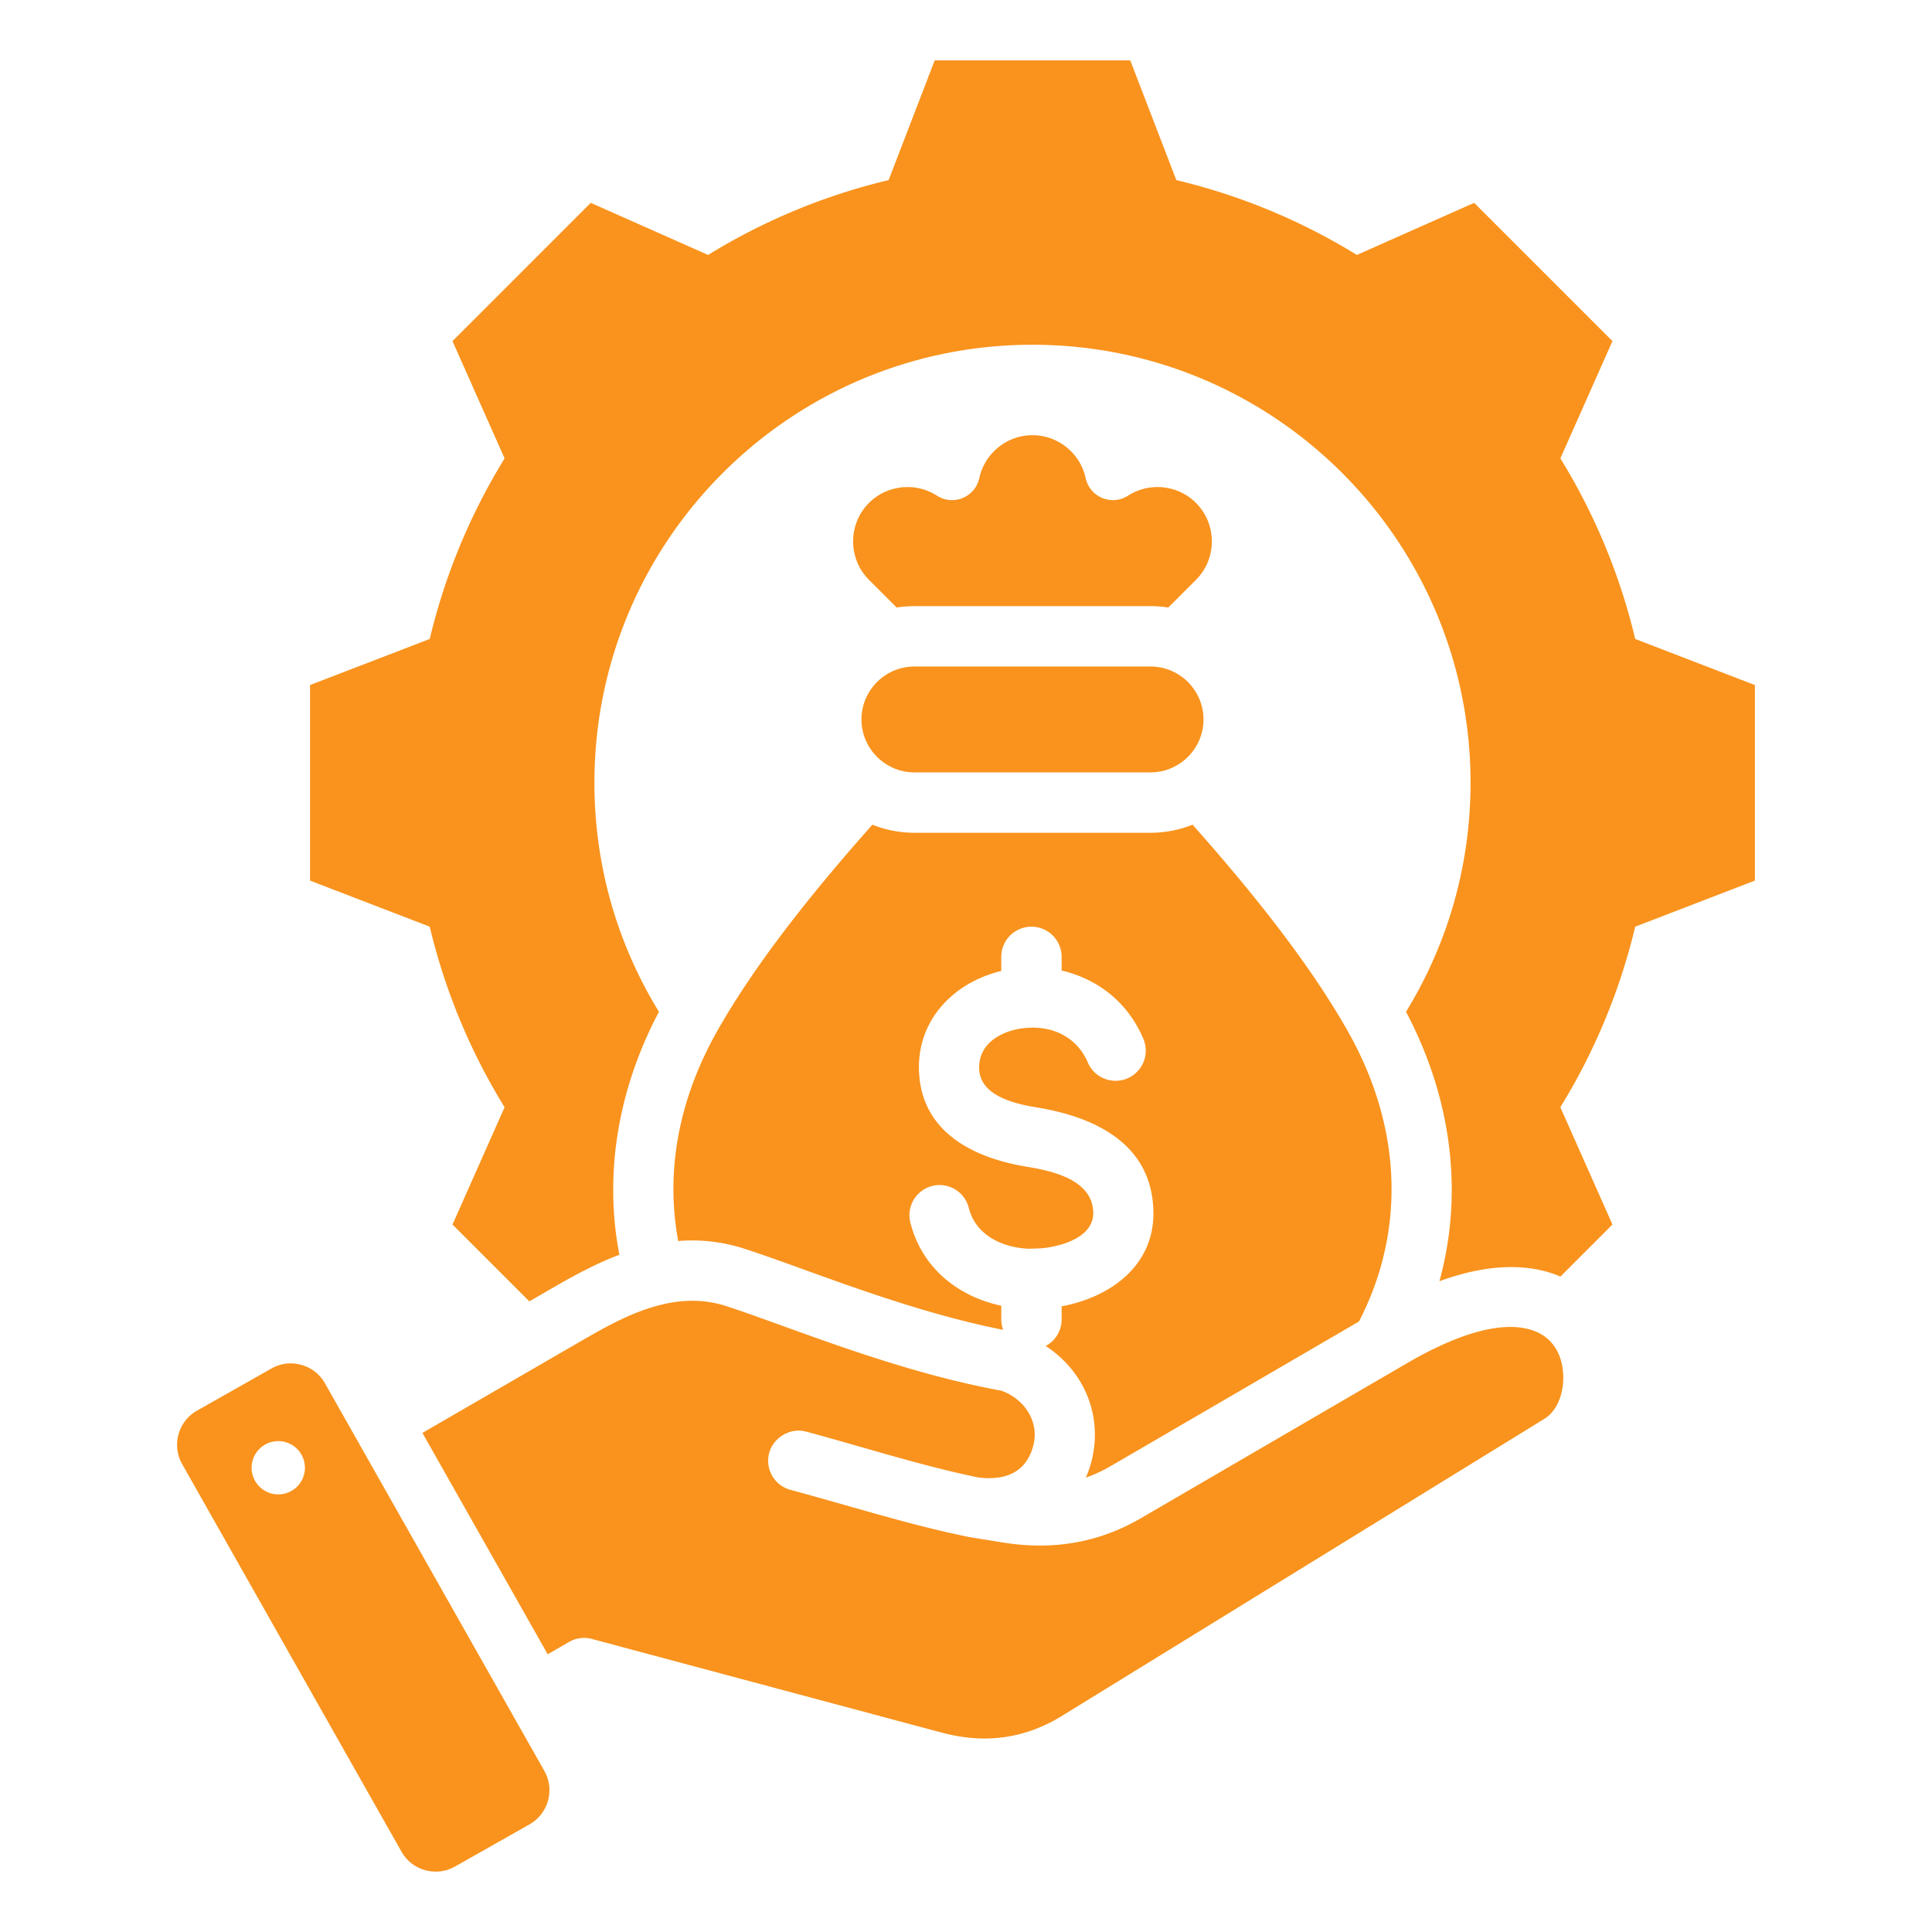 <?xml version="1.0"?>
<svg xmlns="http://www.w3.org/2000/svg" xmlns:xlink="http://www.w3.org/1999/xlink" version="1.1" width="512" height="512" x="0" y="0" viewBox="0 0 512 512" style="enable-background:new 0 0 512 512" xml:space="preserve" class=""><g><path fill-rule="evenodd" d="M311.739 47.727a163.397 163.397 0 0 1 47.845 19.836l31.09-13.808 36.644 36.643-13.805 31.081a163.364 163.364 0 0 1 19.839 47.858l31.72 12.209v51.821l-31.727 12.212a163.41 163.41 0 0 1-19.835 47.845l13.808 31.09-13.793 13.793c-7.788-3.36-18.412-3.74-32.065 1.223 6.479-23.489 3.215-48.576-8.853-71.397 10.845-17.656 17.103-38.433 17.103-60.675 0-64.123-51.971-116.094-116.093-116.094-64.121 0-116.092 51.971-116.092 116.094 0 22.242 6.257 43.019 17.102 60.675-10.877 20.569-14.603 42.977-10.489 64.397l.214-.08c-8.539 3.178-16.22 7.894-24.065 12.436l-20.371-20.371 13.805-31.081a163.414 163.414 0 0 1-19.839-47.858l-31.72-12.209v-51.821l31.724-12.211a163.384 163.384 0 0 1 19.837-47.849l-13.807-31.087 36.643-36.644 31.09 13.808a163.435 163.435 0 0 1 47.845-19.836L247.707 16h51.82zM86.112 366.573l58.151 102.749c2.812 4.968 1.047 11.333-3.921 14.145l-19.78 11.194c-4.968 2.812-11.333 1.048-14.145-3.921l-58.15-102.748c-2.812-4.968-1.047-11.333 3.921-14.145l19.78-11.194c4.967-2.812 11.333-1.048 14.144 3.92zm-13.334 15.402a7.062 7.062 0 1 0 2.043 13.975 7.062 7.062 0 0 0-2.043-13.975zm140.846-2.579c15.167 4.063 30.208 8.953 45.588 12.144 6.968.849 12.655-1.102 14.601-8.369 1.727-6.447-2.391-12.471-8.416-14.611-21.274-3.911-41.837-11.344-58.013-17.192-5.613-2.029-10.686-3.864-14.861-5.217-5.831-1.892-11.662-1.807-17.575-.312-8.295 2.097-15.65 6.482-22.982 10.727l-40.02 23.171 33.199 58.661 5.668-3.273a7.942 7.942 0 0 1 6.025-.789l92.8 24.841c11.19 2.999 21.838 1.676 31.739-4.419l127.933-78.776c3.639-2.24 5.419-7.527 4.88-12.725-.223-2.147-.861-4.216-1.949-5.978l-.014.009a10.864 10.864 0 0 0-4.351-4.01c-2.05-1.038-4.6-1.634-7.7-1.624-4.912.016-11.202 1.551-19.068 5.255-2.575 1.213-5.319 2.658-8.239 4.358l-70.496 41.06c-5.768 3.359-11.706 5.494-17.875 6.53-6.072 1.02-12.318.95-18.802-.087-2.927-.474-5.854-.947-8.781-1.423a8.604 8.604 0 0 1-.608-.123c-15.858-3.262-31.201-8.208-46.811-12.391a7.99 7.99 0 0 1-5.656-9.781c1.101-4.108 5.647-6.809 9.784-5.656zm28.699-174.705h62.587c7.716 0 14.029-6.313 14.029-14.028 0-7.716-6.312-14.029-14.029-14.029h-62.587c-7.716 0-14.029 6.312-14.029 14.028s6.313 14.029 14.029 14.029zm34.79 152.004c11.802 7.702 16.233 21.956 10.654 34.892a38.559 38.559 0 0 0 6.608-3.072l11.798-6.871 53.961-31.429c11.587-22.313 12.456-49.895-3.147-77.293-9.181-16.12-22.832-33.985-40.948-54.374a29.838 29.838 0 0 1-11.129 2.142h-62.587c-3.929 0-7.685-.761-11.129-2.142-18.117 20.389-31.768 38.254-40.949 54.374-10.928 19.188-13.769 38.466-10.512 55.961 5.733-.458 11.606.115 17.666 2.081 4.595 1.49 9.736 3.349 15.423 5.405 15.029 5.434 33.966 12.277 53.02 16.052a7.967 7.967 0 0 1-.494-2.773v-3.617c-11.659-2.487-21.14-10.217-24.102-22.093a7.98 7.98 0 0 1 5.844-9.656 7.98 7.98 0 0 1 9.656 5.844c1.817 7.287 9.089 10.591 16.057 10.811 1.375-.091 2.546-.035 4-.211 5.067-.615 13.072-3.062 12.921-9.412-.2-8.655-10.753-10.988-17.513-12.099-14.047-2.306-27.872-8.996-28.653-25.081-.665-13.704 9.07-23.734 21.788-26.815v-3.739a8 8 0 0 1 16 0v3.626l.625.152c8.837 2.24 16.876 8.05 21.098 18.104a7.999 7.999 0 0 1-14.75 6.188c-2.052-4.887-5.947-7.708-10.223-8.792-7.431-1.883-19.05 1.269-18.601 10.528.344 7.09 9.571 9.157 15.201 10.081 15.499 2.545 30.538 9.624 30.965 27.474.343 14.41-11.361 22.834-24.315 25.251v3.458a7.958 7.958 0 0 1-4.233 7.045zm-39.485-195.692a30.046 30.046 0 0 1 4.695-.369h62.587c1.597 0 3.165.127 4.695.369l7.338-7.337c5.607-5.607 5.607-14.781 0-20.388v-.001c-4.865-4.864-12.418-5.509-17.992-1.931-4.369 2.804-10.139.413-11.246-4.658-1.44-6.595-7.332-11.357-14.088-11.357-6.88.001-12.674 4.885-14.087 11.357-1.107 5.072-6.878 7.461-11.247 4.658-5.675-3.642-13.223-2.837-17.992 1.932-5.607 5.606-5.607 14.781 0 20.388z" clip-rule="evenodd" fill="#f9931d" opacity="1" data-original="#000000" class=""/></g></svg>
